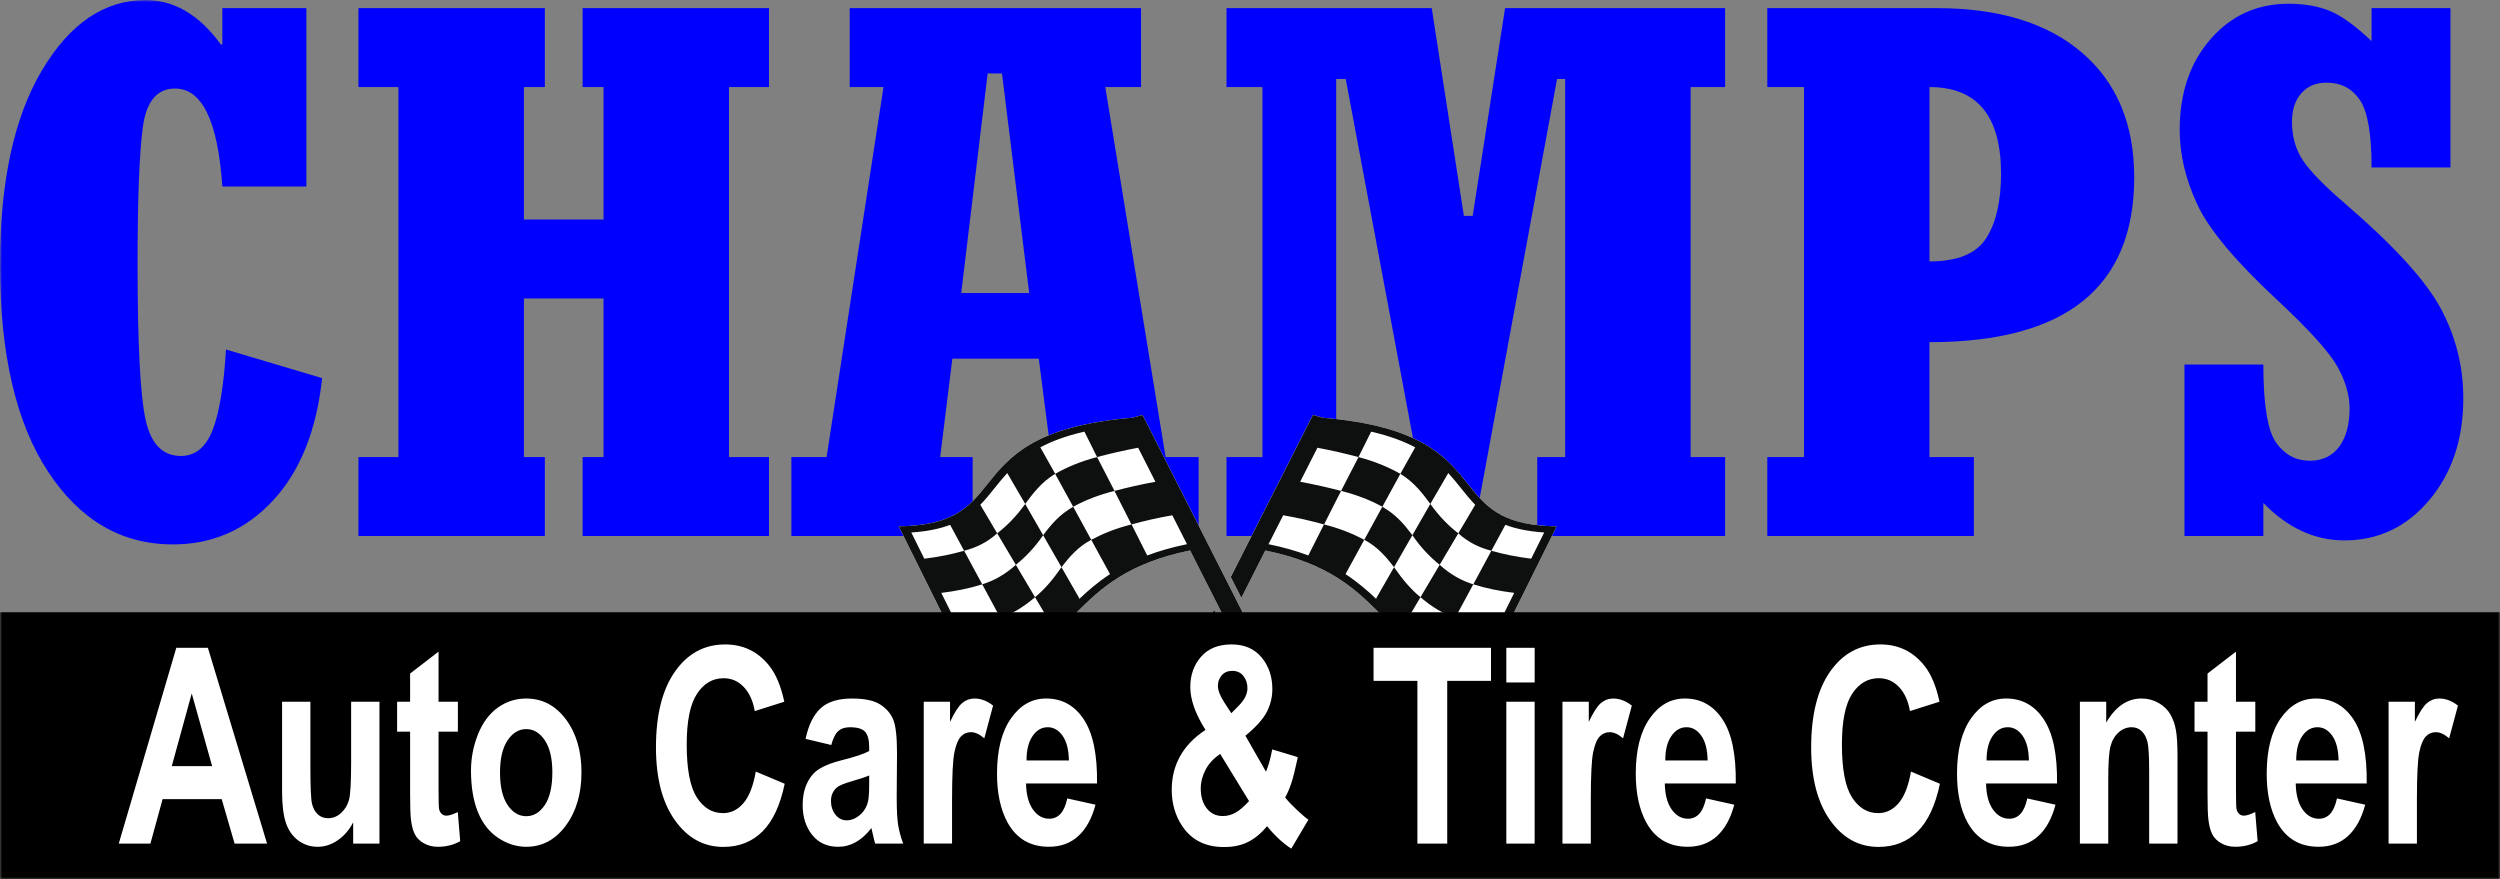 <svg width="600" height="211" viewBox="0 0 600 211" fill="none" xmlns="http://www.w3.org/2000/svg">
<rect x="0" y="0" width="600" height="211" fill="#808080" stroke="none"/>
<g clip-path="url(#clip0_516_26)">
<mask id="mask0_516_26" style="mask-type:luminance" maskUnits="userSpaceOnUse" x="0" y="0" width="600" height="211">
<path d="M0 0H600V211H0V0Z" fill="white"/>
</mask>
<g mask="url(#mask0_516_26)">
<path fill-rule="evenodd" clip-rule="evenodd" d="M54.239 83.882L77.311 90.756C75.961 103.323 72.028 113.116 65.514 120.135C58.995 127.154 50.982 130.663 41.473 130.663C29.144 130.663 19.151 124.819 11.492 113.131C3.831 101.442 0 84.91 0 63.534C0 43.741 3.346 28.207 10.039 16.933C16.731 5.655 25.037 0.016 34.956 0.016C41.827 0.016 47.844 3.569 53.009 10.675H53.362V1.955H73.527V44.77H53.362C52.306 29.088 48.519 21.247 42.001 21.247C37.657 21.247 35.074 24.392 34.254 30.684C33.43 36.976 33.018 47.88 33.018 63.398C33.018 82.328 33.65 94.732 34.913 100.61C36.176 106.492 39.008 109.432 43.411 109.432C46.873 109.432 49.412 107.354 51.027 103.199C52.642 99.043 53.713 92.604 54.239 83.882ZM86.027 128.637V109.694H95.625V20.898H86.027V1.955H130.761V20.898H125.741V52.695H144.85V20.898H139.83V1.955H184.559V20.898H174.961V109.694H184.559V128.637H139.83V109.694H144.85V71.638H125.741V109.694H130.761V128.637H86.027ZM189.932 128.637V109.694H198.382L212.04 20.898H203.929V1.955H273.847V20.898H265.266L279.743 109.694H287.67V128.637H244.433V109.694H252.355L249.307 86.088H228.566L225.64 109.694H233.43V128.637H189.932ZM230.693 70.315H247.006L240.475 17.635H237.04L230.693 70.315ZM294.36 128.637V109.694H302.989V20.893H294.36V1.955H343.619L351.332 51.813H353.445L361.221 1.955H414.026V20.893H405.751V109.694H414.026V128.637H368.944V109.694H375.635V18.954H373.697L353.45 128.637H343.508L322.98 18.954H320.688V109.694H327.292V128.637H294.36ZM424.152 128.637V109.694H432.96V20.893H424.152V1.955H464.922C479.832 1.955 491.441 5.537 499.748 12.701C508.056 19.865 512.209 29.82 512.209 42.565C512.209 68.934 495.83 82.118 463.072 82.118V109.694H473.726V128.637H424.152ZM463.077 20.893V62.739C469.766 62.739 474.299 60.889 476.676 57.189C479.057 53.489 480.247 48.32 480.247 41.682C480.247 27.823 474.524 20.893 463.077 20.893ZM524.273 128.637V87.494H543.203C543.203 97.127 544.23 103.381 546.284 106.257C548.338 109.137 551.038 110.576 554.385 110.576C557.379 110.576 559.713 109.463 561.386 107.236C563.059 105.01 563.895 101.937 563.895 98.017C563.895 94.853 562.944 91.544 561.042 88.09C559.139 84.635 554.412 79.373 546.86 72.302C536.673 62.873 530.171 55.133 527.355 49.084C524.535 43.035 523.125 37.074 523.125 31.203C523.125 22.332 525.591 15.065 530.523 9.4C535.455 3.732 541.707 0.898 549.278 0.898C553.035 0.898 556.323 1.47 559.142 2.614C561.959 3.761 565.305 6.185 569.181 9.885V1.955H588.11V40.185H569.181C569.181 32.142 568.241 26.738 566.361 23.976C564.482 21.216 561.81 19.836 558.348 19.836C555.825 19.836 553.815 20.686 552.316 22.386C550.82 24.085 550.073 26.372 550.073 29.244C550.073 32.76 550.945 35.838 552.689 38.478C554.436 41.115 557.888 44.641 563.043 49.055C574.648 59.06 582.242 67.41 585.824 74.106C589.402 80.798 591.192 87.962 591.192 95.598C591.192 105.406 588.477 113.539 583.047 119.999C577.618 126.462 570.824 129.694 562.665 129.694C555.501 129.694 549.013 126.698 543.203 120.707V128.637H524.273Z" fill="#0000FF"/>
<path fill-rule="evenodd" clip-rule="evenodd" d="M291.395 146.348L277.989 172.784L282.418 174.05L293.924 151.345L291.395 146.348Z" fill="white"/>
<path fill-rule="evenodd" clip-rule="evenodd" d="M271.856 100.252C257.989 101.406 249.608 104.503 244.046 108.827C242.713 109.859 241.497 110.974 240.397 112.152C239.813 112.779 239.249 113.415 238.706 114.062C238.106 114.782 237.515 115.509 236.933 116.243C236.462 116.838 235.982 117.429 235.494 118.017C233.813 120.043 231.953 121.948 229.375 123.397C225.829 125.385 221.487 126.112 217.156 126.272L215.698 126.33L230.959 157.071L231.623 157.124C236.604 157.536 241.72 157.372 246.299 155.719C247.442 155.307 248.532 154.812 249.554 154.24C250.683 153.61 251.744 152.912 252.723 152.151C253.711 151.385 254.651 150.581 255.543 149.747C256.518 148.836 257.474 147.911 258.411 146.974C261.938 143.46 265.194 140.435 269.801 137.794C274.545 135.074 279.908 133.271 285.63 132.113L306.89 174.051L311.313 172.786L274.206 99.578L271.856 100.252Z" fill="white"/>
<path fill-rule="evenodd" clip-rule="evenodd" d="M303.677 132.113C306.076 132.593 308.43 133.208 310.712 133.945C313.314 134.784 315.795 135.816 318.115 137.033C321.797 138.962 324.903 141.303 327.703 143.901C328.792 144.913 329.856 145.937 330.896 146.974C331.597 147.672 332.308 148.367 333.028 149.059C333.826 149.825 334.656 150.571 335.518 151.298C336.381 152.025 337.297 152.704 338.266 153.344C339.331 154.051 340.494 154.677 341.725 155.21C346.604 157.328 352.234 157.575 357.684 157.124L358.343 157.071L373.61 126.33L372.146 126.272C371.284 126.24 370.423 126.183 369.564 126.102C366.497 125.811 363.508 125.157 360.887 123.892C360.048 123.485 359.254 123.024 358.522 122.515C357.704 121.948 356.953 121.332 356.265 120.673C355.572 120.009 354.923 119.321 354.317 118.608C353.652 117.83 353.004 117.041 352.374 116.243C351.56 115.212 350.719 114.196 349.85 113.194C348.9 112.099 347.863 111.047 346.744 110.048C344.448 108.007 341.705 106.277 338.639 104.929C337.141 104.27 335.586 103.693 333.983 103.199C332.253 102.666 330.489 102.21 328.687 101.832C326.919 101.464 325.131 101.153 323.324 100.901C321.376 100.63 319.419 100.412 317.452 100.252L315.102 99.578L295.378 138.482L297.912 143.48L303.677 132.113Z" fill="white"/>
<path fill-rule="evenodd" clip-rule="evenodd" d="M274.206 99.582L311.308 172.785L306.89 174.045L285.63 132.107C270.305 135.224 263.929 141.52 258.406 146.973C252.108 153.192 246.861 158.374 231.623 157.124L230.964 157.065L230.737 156.605L216.211 127.352L215.703 126.329L217.156 126.276C229.273 125.81 232.863 121.327 236.938 116.242C242.166 109.708 248.144 102.243 271.856 100.251L274.206 99.582ZM275.33 133.309C278.091 132.272 281.236 131.351 284.874 130.604L281.357 123.668C277.844 124.274 274.608 125.02 271.575 125.864L275.33 133.309ZM235.737 140.241C238.566 139.368 241.265 137.856 243.803 135.558C242.311 133.038 240.819 130.519 239.327 128.001C236.914 130.178 234.239 131.467 231.391 132.18C232.841 134.868 234.29 137.555 235.737 140.241ZM246.051 120.944L241.739 113.532C240.654 114.715 239.7 115.903 238.774 117.061C237.631 118.491 236.521 119.873 235.271 121.147L239.327 128.001C241.725 126.15 243.978 123.838 246.051 120.944ZM248.406 143.328C245.523 145.805 242.738 147.429 240.044 148.219L243.581 154.777C247.219 153.798 249.927 152.111 252.389 150.051L248.406 143.328ZM271.55 125.869L267.466 117.822C263.76 118.753 260.46 120.023 257.563 121.627C256.119 118.994 254.677 116.358 253.237 113.721C249.806 115.796 247.742 118.67 246.047 120.944C247.481 123.445 248.915 125.946 250.349 128.447C248.324 131.433 246.114 133.692 243.803 135.558C245.338 138.15 246.872 140.74 248.406 143.328C250.795 141.385 252.849 138.883 254.753 136.125C256.187 138.63 257.623 141.134 259.06 143.639L258.905 143.866C261.042 141.826 263.421 139.737 266.4 137.788L261.899 129.552C264.617 128.113 267.694 126.823 271.55 125.869ZM235.737 140.241C232.578 141.239 229.293 141.889 225.911 142.291L229.908 150.342C233.324 149.974 236.701 149.237 240.039 148.219C238.605 145.56 237.171 142.9 235.737 140.241ZM250.349 128.447C252.476 125.626 254.365 123.459 257.563 121.627C259.007 124.271 260.452 126.912 261.899 129.552C258.765 131.21 256.73 133.561 254.753 136.125C253.283 133.566 251.815 131.007 250.349 128.447ZM221.836 134.089C225.136 133.682 228.329 133.062 231.391 132.185L228.033 125.961C225.586 126.896 222.578 127.546 218.711 127.798L221.836 134.089ZM293.929 151.35L282.418 174.05L278.004 172.79L291.4 146.363L293.929 151.35ZM297.922 143.474L295.388 138.486L315.107 99.587L317.457 100.256C341.168 102.248 347.146 109.713 352.374 116.247C356.444 121.332 360.039 125.815 372.156 126.276L373.61 126.334L373.101 127.352L358.576 156.61L358.348 157.07L357.689 157.124C342.452 158.379 337.205 153.197 330.906 146.978C325.383 141.525 319.007 135.229 303.677 132.112L297.922 143.474ZM339.651 107.362C336.894 105.903 333.479 104.609 329.075 103.596L326.037 109.698C330.049 110.755 333.295 112.141 336.081 113.721L339.651 107.362ZM326.042 109.698C322.805 108.835 319.52 108.089 316.182 107.454L312.045 115.622C315.548 116.271 318.784 117.018 321.856 117.817C323.251 115.113 324.646 112.403 326.042 109.698ZM313.997 133.309L317.752 125.864C314.714 125.02 311.478 124.274 307.97 123.663L304.448 130.604C308.086 131.351 311.236 132.267 313.997 133.309ZM349.995 128.001C348.503 130.519 347.011 133.038 345.519 135.558C348.062 137.856 350.761 139.368 353.585 140.241C355.036 137.555 356.486 134.868 357.936 132.18C355.087 131.462 352.408 130.178 349.995 128.001ZM321.856 117.817L317.771 125.869C321.628 126.823 324.705 128.113 327.427 129.552L322.922 137.788C325.906 139.737 328.28 141.821 330.417 143.861L330.267 143.639C331.701 141.134 333.135 138.63 334.569 136.125C336.473 138.879 338.527 141.385 340.916 143.328C342.453 140.737 343.988 138.147 345.519 135.558C343.207 133.687 340.998 131.428 338.973 128.442C340.407 125.941 341.841 123.442 343.275 120.944C341.58 118.666 339.516 115.791 336.085 113.717C334.645 116.353 333.204 118.99 331.764 121.627C328.866 120.018 325.562 118.748 321.856 117.817ZM340.916 143.328L336.938 150.051C339.394 152.111 342.103 153.798 345.746 154.777L349.283 148.219C346.584 147.429 343.799 145.805 340.916 143.328ZM354.051 121.147C352.805 119.873 351.696 118.491 350.552 117.061C349.622 115.903 348.673 114.715 347.587 113.532L343.275 120.944C345.344 123.838 347.597 126.15 349.995 128.001L354.051 121.147ZM349.283 148.214C352.626 149.232 355.998 149.969 359.414 150.337L363.411 142.286C360.029 141.884 356.744 141.234 353.585 140.236C352.151 142.895 350.717 145.555 349.283 148.214ZM334.569 136.12C332.597 133.556 330.557 131.205 327.427 129.548C328.871 126.908 330.315 124.266 331.759 121.622C334.957 123.455 336.846 125.621 338.973 128.442C337.507 131.002 336.039 133.561 334.569 136.12ZM370.611 127.793C366.744 127.541 363.736 126.891 361.289 125.956L357.931 132.18C360.993 133.057 364.186 133.677 367.486 134.085L370.611 127.793ZM253.251 113.717C256.037 112.136 259.283 110.75 263.295 109.693L260.257 103.591C255.853 104.604 252.432 105.898 249.68 107.357L253.251 113.717ZM267.486 117.817C270.557 117.013 273.789 116.266 277.297 115.622L273.154 107.454C269.821 108.084 266.531 108.831 263.3 109.693C264.695 112.401 266.09 115.109 267.486 117.817Z" fill="#0E0F0F"/>
<path fill-rule="evenodd" clip-rule="evenodd" d="M600 146.941H0V211.002H600V146.941Z" fill="black"/>
<path fill-rule="evenodd" clip-rule="evenodd" d="M64.094 202.459H56.303L53.207 191.785H39.026L36.1 202.459H28.503L42.316 155.465H49.893L64.094 202.459ZM50.906 183.865L46.017 166.429L41.226 183.865H50.906ZM84.758 202.459V197.364C83.821 199.18 82.591 200.612 81.066 201.659C79.541 202.706 77.933 203.229 76.24 203.229C74.516 203.229 72.967 202.727 71.594 201.722C70.225 200.717 69.233 199.306 68.619 197.49C68.005 195.674 67.699 193.163 67.699 189.958V168.417H74.496V184.059C74.496 188.844 74.622 191.777 74.874 192.856C75.123 193.936 75.578 194.79 76.24 195.421C76.903 196.054 77.741 196.371 78.755 196.371C79.918 196.371 80.958 195.947 81.875 195.101C82.796 194.257 83.425 193.21 83.765 191.96C84.104 190.709 84.273 187.647 84.273 182.774V168.417H91.071V202.459H84.758ZM109.893 168.417V175.595H105.252V189.318C105.252 192.094 105.296 193.713 105.383 194.175C105.473 194.634 105.675 195.012 105.988 195.309C106.302 195.61 106.684 195.76 107.137 195.76C107.766 195.76 108.677 195.471 109.869 194.892L110.451 201.882C108.871 202.78 107.082 203.229 105.082 203.229C103.855 203.229 102.75 202.956 101.768 202.41C100.783 201.867 100.061 201.163 99.603 200.297C99.141 199.431 98.821 198.261 98.643 196.787C98.498 195.737 98.425 193.621 98.425 190.438V175.595H95.305V168.417H98.425V161.65L105.252 156.395V168.417H109.893ZM113.038 184.955C113.038 181.963 113.593 179.068 114.704 176.269C115.819 173.471 117.397 171.333 119.438 169.856C121.476 168.383 123.753 167.646 126.269 167.646C130.158 167.646 133.345 169.318 135.829 172.663C138.312 176.007 139.554 180.234 139.554 185.343C139.554 190.491 138.299 194.76 135.79 198.15C133.283 201.536 130.126 203.229 126.318 203.229C123.963 203.229 121.718 202.523 119.583 201.111C117.445 199.702 115.819 197.636 114.704 194.912C113.593 192.184 113.038 188.865 113.038 184.955ZM120.005 185.435C120.005 188.812 120.61 191.399 121.822 193.196C123.03 194.989 124.52 195.886 126.294 195.886C128.07 195.886 129.559 194.989 130.761 193.196C131.962 191.399 132.563 188.791 132.563 185.372C132.563 182.037 131.962 179.473 130.761 177.68C129.559 175.883 128.07 174.985 126.294 174.985C124.52 174.985 123.03 175.883 121.822 177.68C120.61 179.473 120.005 182.058 120.005 185.435ZM181.386 185.178L188.329 188.096C187.266 193.228 185.496 197.038 183.018 199.526C180.544 202.014 177.403 203.258 173.595 203.258C168.886 203.258 165.015 201.127 161.982 196.865C158.949 192.603 157.432 186.773 157.432 179.376C157.432 171.556 158.957 165.482 162.006 161.155C165.055 156.828 169.063 154.665 174.031 154.665C178.369 154.665 181.893 156.363 184.603 159.759C186.218 161.769 187.427 164.655 188.232 168.417L181.143 170.661C180.724 168.224 179.848 166.3 178.517 164.888C177.187 163.479 175.57 162.774 173.668 162.774C171.038 162.774 168.905 164.025 167.267 166.526C165.63 169.024 164.811 173.073 164.811 178.673C164.811 184.616 165.619 188.848 167.234 191.368C168.845 193.889 170.942 195.149 173.522 195.149C175.425 195.149 177.062 194.348 178.435 192.745C179.805 191.142 180.788 188.62 181.386 185.178ZM199.506 178.799L193.338 177.326C194.033 174.036 195.226 171.6 196.919 170.016C198.611 168.436 201.127 167.646 204.467 167.646C207.5 167.646 209.758 168.121 211.24 169.071C212.726 170.024 213.771 171.233 214.375 172.697C214.979 174.161 215.281 176.848 215.281 180.758L215.208 191.271C215.208 194.264 215.318 196.471 215.538 197.893C215.754 199.311 216.161 200.833 216.759 202.459H210.034C209.856 201.861 209.638 200.974 209.38 199.798C209.267 199.264 209.186 198.912 209.138 198.741C207.975 200.237 206.733 201.358 205.412 202.105C204.088 202.855 202.676 203.229 201.177 203.229C198.532 203.229 196.447 202.278 194.922 200.374C193.398 198.474 192.636 196.07 192.636 193.162C192.636 191.239 192.983 189.525 193.677 188.019C194.372 186.513 195.344 185.359 196.594 184.558C197.844 183.756 199.646 183.055 202.001 182.454C205.179 181.666 207.381 180.929 208.605 180.244V179.347C208.605 177.615 208.282 176.381 207.636 175.644C206.993 174.907 205.775 174.539 203.983 174.539C202.775 174.539 201.831 174.854 201.153 175.484C200.475 176.114 199.926 177.219 199.506 178.799ZM208.605 186.109C207.733 186.494 206.353 186.954 204.467 187.49C202.581 188.024 201.347 188.547 200.766 189.061C199.877 189.895 199.433 190.951 199.433 192.231C199.433 193.495 199.788 194.585 200.499 195.503C201.21 196.421 202.112 196.88 203.207 196.88C204.435 196.88 205.606 196.346 206.72 195.28C207.54 194.466 208.08 193.472 208.338 192.299C208.516 191.53 208.605 190.066 208.605 187.907V186.109ZM228.493 202.454H221.696V168.412H228.009V173.254C229.091 170.966 230.063 169.459 230.925 168.732C231.788 168.005 232.766 167.641 233.861 167.641C235.412 167.641 236.904 168.208 238.338 169.342L236.235 177.195C235.089 176.213 234.025 175.721 233.043 175.721C232.09 175.721 231.282 176.069 230.62 176.764C229.961 177.458 229.441 178.714 229.06 180.53C228.682 182.346 228.493 186.149 228.493 191.94V202.454ZM256.148 191.62L262.922 193.128C262.049 196.417 260.675 198.923 258.798 200.646C256.919 202.365 254.567 203.225 251.744 203.225C247.277 203.225 243.97 201.291 241.822 197.422C240.129 194.323 239.283 190.412 239.283 185.687C239.283 180.048 240.396 175.631 242.621 172.435C244.847 169.239 247.662 167.641 251.066 167.641C254.89 167.641 257.907 169.313 260.116 172.658C262.326 176.003 263.382 181.126 263.285 188.029H246.25C246.298 190.701 246.848 192.78 247.897 194.267C248.944 195.75 250.25 196.492 251.817 196.492C252.88 196.492 253.774 196.107 254.501 195.338C255.228 194.569 255.777 193.33 256.148 191.62ZM256.536 182.517C256.487 179.909 255.979 177.927 255.01 176.57C254.041 175.212 252.863 174.534 251.478 174.534C249.992 174.534 248.766 175.25 247.8 176.681C246.831 178.113 246.355 180.058 246.371 182.517H256.536ZM314.021 196.715L309.908 203.675C307.892 202.37 305.958 200.575 304.104 198.29C302.666 200 301.142 201.26 299.53 202.071C297.918 202.882 296 203.288 293.774 203.288C289.352 203.288 286.029 201.643 283.803 198.353C282.079 195.81 281.216 192.882 281.216 189.57C281.216 186.555 281.893 183.845 283.246 181.441C284.603 179.037 286.628 176.948 289.322 175.174C288.11 173.274 287.198 171.462 286.584 169.74C285.974 168.021 285.669 166.392 285.669 164.854C285.669 162.01 286.528 159.599 288.246 157.622C289.961 155.647 292.408 154.66 295.586 154.66C298.651 154.66 301.047 155.696 302.771 157.767C304.499 159.842 305.363 162.375 305.363 165.368C305.363 167.268 304.935 169.073 304.079 170.782C303.224 172.492 301.497 174.426 298.9 176.584L303.837 185.207C304.419 183.84 304.919 182.057 305.339 179.856L311.483 181.713C310.869 184.598 310.336 186.71 309.884 188.048C309.435 189.382 308.952 190.499 308.435 191.397C309.191 192.338 310.171 193.369 311.376 194.49C312.578 195.611 313.459 196.353 314.021 196.715ZM295.514 171.17L297.355 169.308C298.708 167.919 299.385 166.541 299.385 165.174C299.385 164.02 299.058 163.036 298.406 162.222C297.754 161.411 296.87 161.005 295.756 161.005C294.674 161.005 293.828 161.364 293.217 162.081C292.603 162.795 292.297 163.623 292.297 164.563C292.297 165.675 292.813 167.022 293.847 168.606L295.514 171.17ZM292.849 180.947C291.286 181.994 290.116 183.254 289.341 184.728C288.566 186.201 288.178 187.707 288.178 189.245C288.178 191.191 288.66 192.779 289.622 194.01C290.581 195.238 291.867 195.852 293.479 195.852C294.545 195.852 295.568 195.574 296.55 195.018C297.536 194.462 298.608 193.543 299.767 192.26L292.849 180.947ZM340.174 202.459V163.414H329.651V155.465H357.839V163.414H347.335V202.459H340.174ZM361.516 163.797V155.465H368.319V163.797H361.516ZM361.516 202.459V168.412H368.314V202.459H361.516ZM381.793 202.459H374.99V168.412H381.308V173.254C382.387 170.966 383.359 169.459 384.225 168.732C385.087 168.008 386.066 167.646 387.161 167.646C388.711 167.646 390.203 168.211 391.638 169.342L389.535 177.195C388.388 176.213 387.322 175.721 386.337 175.721C385.388 175.721 384.582 176.069 383.92 176.764C383.257 177.458 382.737 178.714 382.36 180.53C381.982 182.346 381.793 186.151 381.793 191.945V202.459ZM409.443 191.62L416.221 193.128C415.349 196.421 413.973 198.927 412.093 200.646C410.213 202.365 407.863 203.225 405.044 203.225C400.573 203.225 397.266 201.291 395.121 197.422C393.429 194.323 392.582 190.413 392.582 185.692C392.582 180.05 393.695 175.631 395.921 172.435C398.146 169.239 400.961 167.641 404.365 167.641C408.186 167.641 411.202 169.313 413.411 172.658C415.623 176.003 416.681 181.128 416.584 188.033H399.549C399.598 190.703 400.147 192.78 401.197 194.267C402.243 195.75 403.55 196.492 405.116 196.492C406.179 196.492 407.074 196.107 407.8 195.338C408.527 194.569 409.075 193.33 409.443 191.62ZM409.83 182.517C409.782 179.909 409.275 177.927 408.309 176.57C407.34 175.212 406.163 174.534 404.777 174.534C403.291 174.534 402.066 175.25 401.1 176.681C400.131 178.113 399.654 180.058 399.671 182.517H409.83ZM458.629 185.178L465.577 188.096C464.511 193.225 462.739 197.033 460.262 199.521C457.787 202.013 454.646 203.258 450.838 203.258C446.129 203.258 442.258 201.126 439.225 196.86C436.195 192.598 434.68 186.77 434.68 179.376C434.68 171.553 436.203 165.478 439.249 161.151C442.298 156.824 446.307 154.66 451.274 154.66C455.615 154.66 459.139 156.36 461.846 159.759C463.461 161.766 464.672 164.65 465.48 168.412L458.387 170.656C457.97 168.219 457.096 166.297 455.766 164.888C454.435 163.476 452.817 162.77 450.911 162.77C448.282 162.77 446.148 164.02 444.511 166.521C442.876 169.023 442.059 173.072 442.059 178.668C442.059 184.611 442.865 188.843 444.477 191.363C446.089 193.887 448.185 195.149 450.766 195.149C452.671 195.149 454.309 194.348 455.678 192.745C457.051 191.142 458.035 188.62 458.629 185.178ZM486.55 191.62L493.324 193.128C492.455 196.421 491.08 198.927 489.201 200.646C487.321 202.365 484.969 203.225 482.146 203.225C477.679 203.225 474.373 201.291 472.229 197.422C470.533 194.323 469.685 190.413 469.685 185.692C469.685 180.05 470.799 175.631 473.028 172.435C475.254 169.239 478.067 167.641 481.468 167.641C485.292 167.641 488.309 169.313 490.518 172.658C492.728 176.003 493.784 181.128 493.687 188.033H476.657C476.705 190.703 477.253 192.78 478.299 194.267C479.349 195.75 480.656 196.492 482.219 196.492C483.285 196.492 484.18 196.107 484.903 195.338C485.63 194.569 486.179 193.33 486.55 191.62ZM486.938 182.517C486.89 179.909 486.381 177.927 485.412 176.57C484.446 175.212 483.269 174.534 481.88 174.534C480.397 174.534 479.171 175.25 478.203 176.681C477.237 178.113 476.762 180.058 476.778 182.517H486.938ZM522.597 202.459H515.799V185.081C515.799 181.407 515.654 179.03 515.363 177.951C515.073 176.872 514.601 176.032 513.949 175.431C513.296 174.833 512.51 174.534 511.589 174.534C510.413 174.534 509.357 174.962 508.421 175.818C507.484 176.671 506.843 177.804 506.497 179.216C506.151 180.625 505.979 183.231 505.979 187.035V202.459H499.176V168.412H505.494V173.414C507.736 169.565 510.559 167.641 513.963 167.641C515.462 167.641 516.833 168 518.077 168.717C519.317 169.431 520.255 170.344 520.891 171.456C521.531 172.567 521.975 173.829 522.224 175.242C522.473 176.65 522.597 178.67 522.597 181.301V202.459ZM541.274 168.412V175.595H536.633V189.313C536.633 192.092 536.676 193.711 536.764 194.17C536.854 194.629 537.056 195.009 537.369 195.309C537.682 195.61 538.065 195.76 538.517 195.76C539.147 195.76 540.058 195.471 541.25 194.892L541.831 201.882C540.252 202.777 538.463 203.225 536.463 203.225C535.236 203.225 534.131 202.953 533.149 202.41C532.164 201.864 531.442 201.158 530.984 200.292C530.522 199.426 530.202 198.256 530.024 196.783C529.879 195.736 529.806 193.621 529.806 190.438V175.595H526.686V168.412H529.806V161.65L536.633 156.391V168.412H541.274ZM560.872 191.62L567.645 193.128C566.773 196.421 565.397 198.927 563.517 200.646C561.641 202.365 559.291 203.225 556.468 203.225C551.998 203.225 548.69 201.291 546.546 197.422C544.853 194.323 544.007 190.413 544.007 185.692C544.007 180.05 545.12 175.631 547.345 172.435C549.57 169.242 552.385 167.646 555.79 167.646C559.611 167.646 562.628 169.318 564.84 172.663C567.049 176.007 568.106 181.131 568.009 188.033H550.974C551.022 190.703 551.571 192.78 552.621 194.267C553.668 195.753 554.974 196.497 556.541 196.497C557.603 196.497 558.498 196.112 559.225 195.343C559.952 194.571 560.501 193.33 560.872 191.62ZM561.26 182.517C561.211 179.909 560.703 177.927 559.734 176.57C558.765 175.212 557.587 174.534 556.202 174.534C554.716 174.534 553.49 175.251 552.524 176.686C551.555 178.118 551.079 180.061 551.095 182.517H561.26ZM580.058 202.459H573.261V168.412H579.574V173.254C580.656 170.966 581.628 169.459 582.49 168.732C583.353 168.008 584.333 167.646 585.431 167.646C586.978 167.646 588.471 168.211 589.908 169.342L587.8 177.195C586.657 176.213 585.593 175.721 584.608 175.721C583.655 175.721 582.849 176.069 582.19 176.764C581.528 177.458 581.008 178.714 580.63 180.53C580.249 182.346 580.058 186.151 580.058 191.945V202.459Z" fill="white"/>
</g>
</g>
<defs>
<clipPath id="clip0_516_26">
<rect width="600" height="211" fill="white"/>
</clipPath>
</defs>
</svg>
